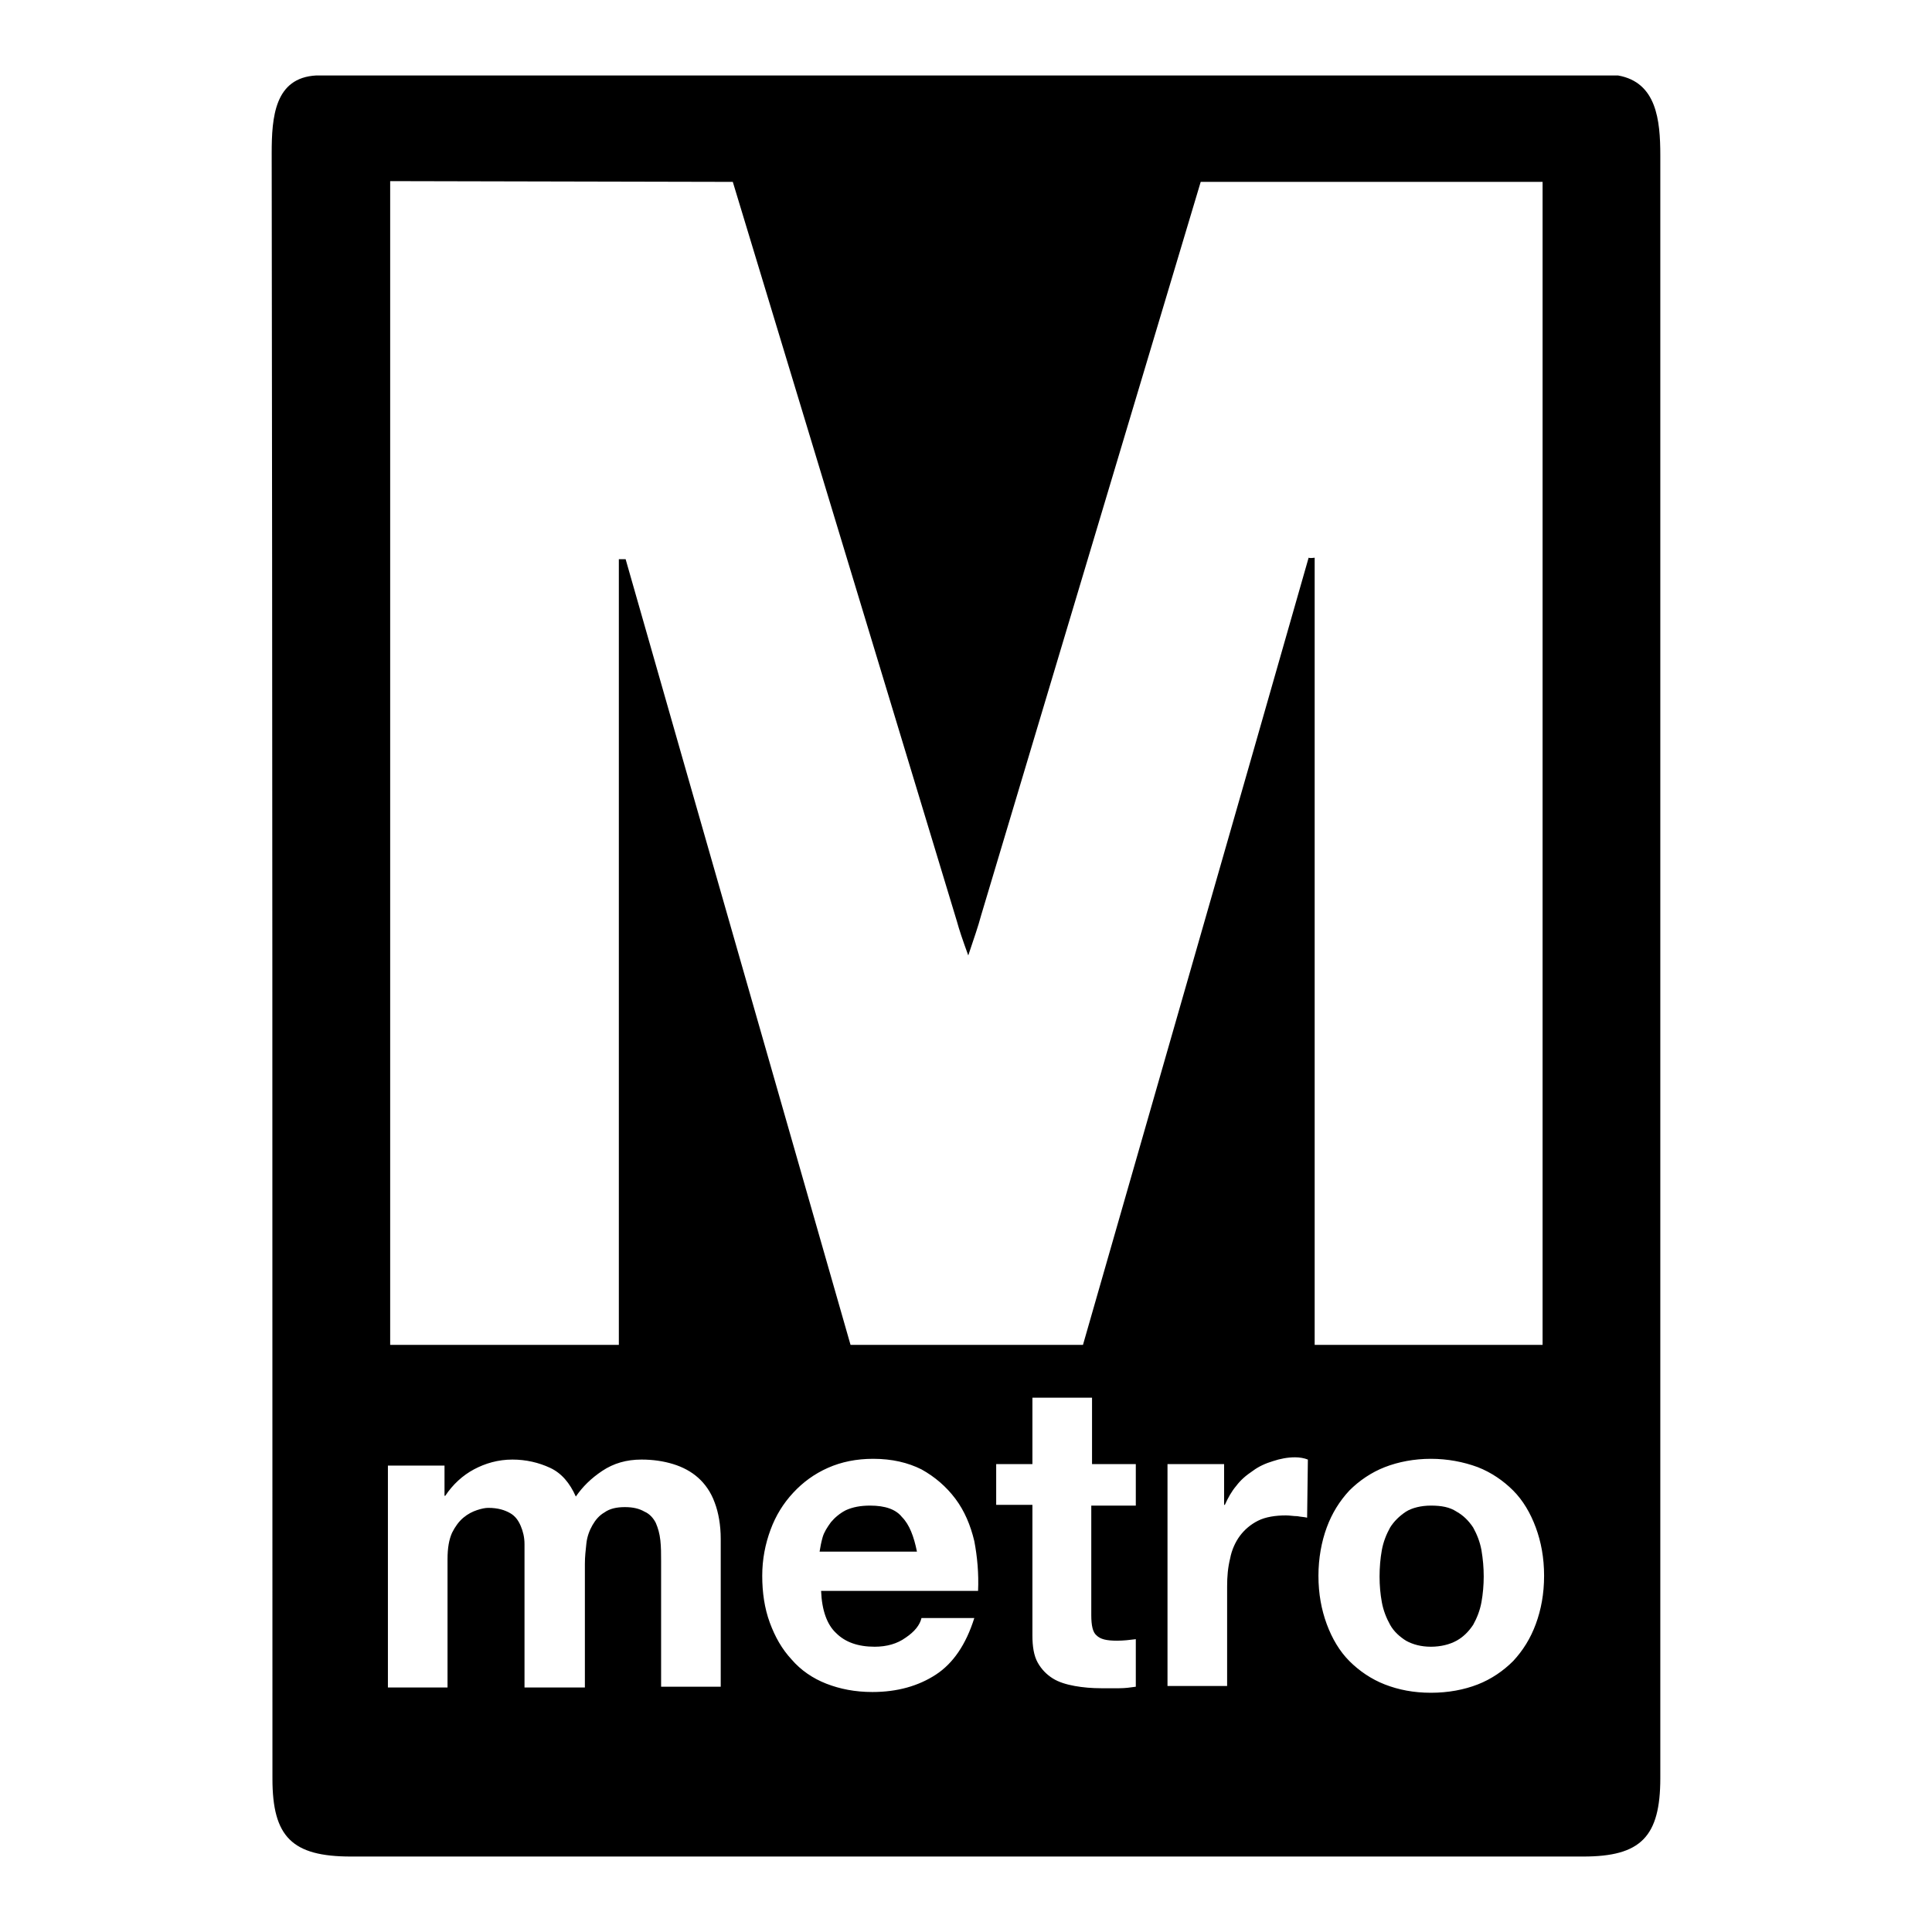 <?xml version="1.0" encoding="utf-8"?>
<!-- Svg Vector Icons : http://www.onlinewebfonts.com/icon -->
<!DOCTYPE svg PUBLIC "-//W3C//DTD SVG 1.1//EN" "http://www.w3.org/Graphics/SVG/1.1/DTD/svg11.dtd">
<svg version="1.1" xmlns="http://www.w3.org/2000/svg" xmlns:xlink="http://www.w3.org/1999/xlink" x="0px" y="0px" viewBox="0 0 256 256" enable-background="new 0 0 256 256" xml:space="preserve">
<g><g><g><path fill="#000000" d="M195.2,202.4c-0.6-0.9-1.3-1.6-2.2-2.1c-0.9-0.6-2-0.8-3.4-0.8c-1.3,0-2.5,0.3-3.3,0.8c-0.9,0.6-1.6,1.3-2.1,2.1c-0.5,0.9-0.9,1.9-1.1,3c-0.2,1.1-0.3,2.3-0.3,3.5c0,1.2,0.1,2.3,0.3,3.4c0.2,1.1,0.6,2.1,1.1,3c0.5,0.9,1.3,1.6,2.1,2.1c0.9,0.5,2,0.8,3.3,0.8c1.3,0,2.5-0.3,3.4-0.8c0.9-0.5,1.6-1.2,2.2-2.1c0.5-0.9,0.9-1.9,1.1-3c0.2-1.1,0.3-2.3,0.3-3.4c0-1.2-0.1-2.3-0.3-3.5C196.1,204.3,195.7,203.3,195.2,202.4z"/><path fill="#000000" d="M115.3,199.5c-1.3,0-2.3,0.2-3.2,0.6c-0.8,0.4-1.5,1-2,1.6c-0.5,0.7-0.9,1.3-1.1,2c-0.2,0.7-0.3,1.3-0.4,1.9h12.9c-0.4-2-1-3.6-2-4.6C118.7,200,117.3,199.5,115.3,199.5z"/><path fill="#000000" d="M214.4,10c-57.5,0-115,0-172.5,0c-5.5,0.3-5.9,5.5-5.9,10.3c0.1,71.8,0.1,143.6,0.1,215.4c0,7.7,2.6,10.3,10.4,10.3c54.4,0,108.8,0,163.3,0c7.6,0,10.2-2.6,10.2-10.4c0-71.7,0-143.3,0-215C220,15.9,219.5,10.9,214.4,10z M95.5,223.5h-7.9v-16.6c0-1,0-1.9-0.1-2.8c-0.1-0.9-0.3-1.6-0.6-2.3c-0.3-0.6-0.8-1.2-1.5-1.5c-0.7-0.4-1.5-0.6-2.6-0.6s-2,0.2-2.7,0.7c-0.7,0.4-1.2,1-1.6,1.7c-0.4,0.7-0.7,1.5-0.8,2.4c-0.1,0.9-0.2,1.8-0.2,2.7v16.4h-8v-16.4c0-0.8,0-1.7,0-2.6c0-0.9-0.2-1.7-0.5-2.4c-0.3-0.7-0.7-1.3-1.4-1.7c-0.7-0.4-1.6-0.7-2.9-0.7c-0.4,0-0.9,0.1-1.5,0.3c-0.6,0.2-1.2,0.5-1.8,1c-0.6,0.5-1.1,1.2-1.5,2c-0.4,0.9-0.6,2-0.6,3.5v17h-7.9v-29.4h7.5v4H59c1-1.5,2.3-2.7,3.8-3.5c1.5-0.8,3.2-1.3,5.1-1.3c1.8,0,3.5,0.4,5,1.1c1.5,0.7,2.6,2,3.4,3.8c0.9-1.3,2-2.4,3.5-3.4c1.5-1,3.2-1.5,5.2-1.5c1.5,0,2.9,0.2,4.2,0.6c1.3,0.4,2.4,1,3.3,1.8c0.9,0.8,1.7,1.9,2.2,3.3c0.5,1.3,0.8,3,0.8,4.8L95.5,223.5L95.5,223.5z M129.6,210.8h-20.8c0.1,2.6,0.8,4.5,2,5.6c1.2,1.2,2.9,1.8,5.1,1.8c1.6,0,3-0.4,4.1-1.2c1.2-0.8,1.9-1.7,2.1-2.6h7c-1.1,3.5-2.8,6-5.1,7.5s-5.1,2.3-8.4,2.3c-2.3,0-4.3-0.4-6.1-1.1s-3.4-1.8-4.6-3.2c-1.3-1.4-2.2-3-2.9-4.9c-0.7-1.9-1-4-1-6.2c0-2.2,0.4-4.2,1.1-6.1c0.7-1.9,1.7-3.5,3-4.9c1.3-1.4,2.8-2.5,4.6-3.3s3.8-1.2,6-1.2c2.5,0,4.6,0.5,6.4,1.4c1.8,1,3.3,2.3,4.5,3.9c1.2,1.6,2,3.5,2.5,5.6C129.5,206.3,129.7,208.5,129.6,210.8z M150.4,199.5h-5.8v14.5c0,1.4,0.2,2.3,0.7,2.7c0.5,0.5,1.3,0.7,2.7,0.7c0.9,0,1.7-0.1,2.5-0.2v6.3c-0.7,0.1-1.4,0.2-2.2,0.2c-0.8,0-1.6,0-2.4,0c-1.2,0-2.4-0.1-3.5-0.3c-1.1-0.2-2.1-0.5-2.9-1c-0.8-0.5-1.5-1.2-2-2.1c-0.5-0.9-0.7-2.1-0.7-3.6v-17.3h-4.8v-5.4h4.8v-8.8h7.9v8.8h5.8V199.5L150.4,199.5z M173.2,201.1c-0.4-0.1-0.8-0.1-1.3-0.2c-0.5,0-1-0.1-1.5-0.1c-1.4,0-2.7,0.2-3.7,0.7c-1,0.5-1.8,1.2-2.4,2c-0.6,0.8-1.1,1.9-1.3,3c-0.3,1.2-0.4,2.4-0.4,3.7v13.2h-7.9v-29.4h7.5v5.4h0.1c0.4-0.9,0.9-1.8,1.5-2.5c0.6-0.8,1.3-1.4,2.2-2c0.8-0.6,1.7-1,2.7-1.3c0.9-0.3,1.9-0.5,2.9-0.5c0.6,0,1.2,0.1,1.7,0.3L173.2,201.1L173.2,201.1z M173.4,73.9c-9.9,34.7-19.9,69.4-29.9,104.3c-10.1,0-20.3,0-30.8,0c-9.9-34.6-19.9-69.4-29.8-104.1c-0.3,0-0.6,0-0.9,0c0,34.6,0,69.2,0,104.1c-10.2,0-20.1,0-30.3,0c0-51.2,0-102.7,0-154.2l45.4,0.1l29.7,98c0.3,1.1,0.7,2.3,1.5,4.5c0.8-2.4,1.3-3.8,1.7-5.3l29.1-97.2l45.3,0c0,51.3,0,102.7,0,154.1c-10,0-19.9,0-30.2,0c0-34.8,0-69.6,0-104.3C174,73.9,173.7,74,173.4,73.9z M203.5,215.2c-0.7,1.9-1.7,3.5-3,4.9c-1.3,1.3-2.9,2.4-4.7,3.1c-1.8,0.7-3.9,1.1-6.2,1.1s-4.3-0.4-6.1-1.1c-1.8-0.7-3.4-1.8-4.7-3.1c-1.3-1.3-2.3-3-3-4.9c-0.7-1.9-1.1-4-1.1-6.4c0-2.3,0.4-4.5,1.1-6.4c0.7-1.9,1.7-3.5,3-4.9c1.3-1.3,2.9-2.4,4.7-3.1c1.8-0.7,3.9-1.1,6.1-1.1s4.3,0.4,6.2,1.1c1.8,0.7,3.4,1.8,4.7,3.1c1.3,1.3,2.3,3,3,4.9c0.7,1.9,1.1,4,1.1,6.4C204.6,211.2,204.2,213.3,203.5,215.2z"/></g></g></g>
</svg>